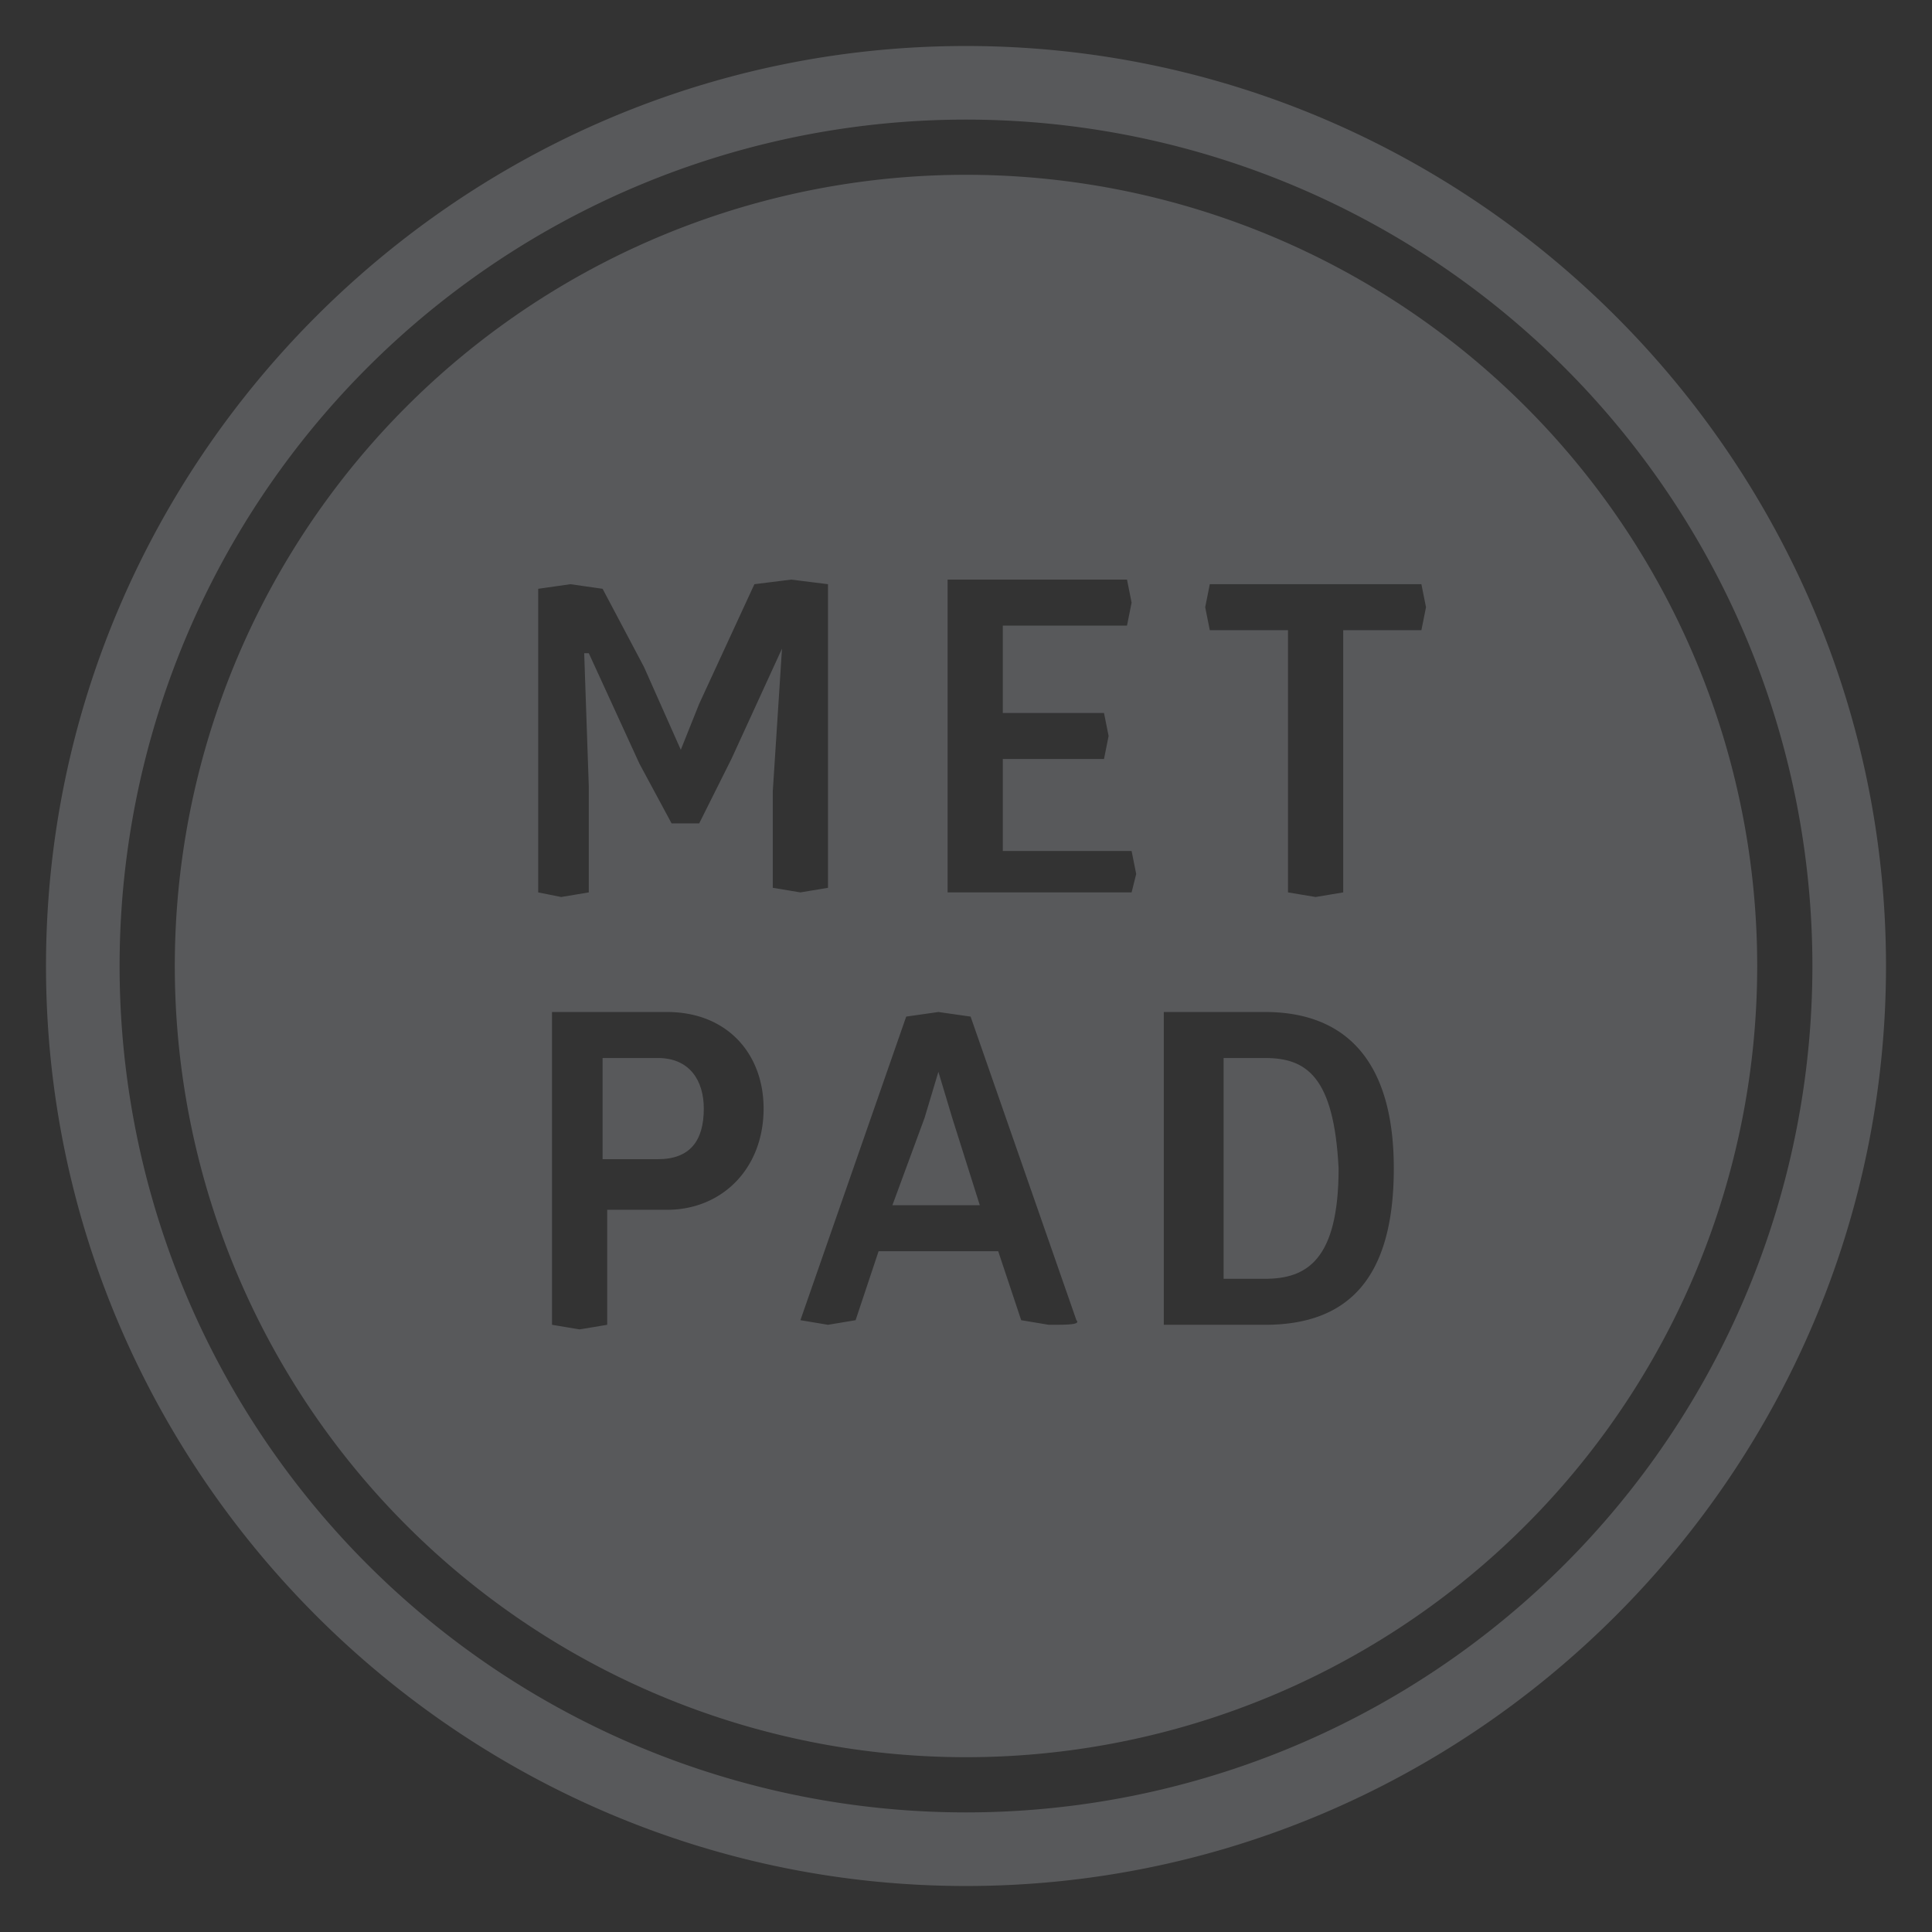<svg id="Layer_1" xmlns="http://www.w3.org/2000/svg" xmlns:xlink="http://www.w3.org/1999/xlink" viewBox="0 0 42 42"><rect x="0" y="0" width="42" height="42" fill="#333333" stroke="none"/><style>.st0{fill:#58595b}</style><path class="st0" d="M92 2.6a18.4 18.4 0 0 1 0 36.8 18.4 18.4 0 1 1 0-36.8M92 1c-11 0-20 9-20 20s9 20 20 20 20-9 20-20-8.9-20-20-20z"/><path class="st0" d="M92 3.8a17.2 17.2 0 1 0 0 34.4 17.2 17.2 0 0 0 0-34.4zM104.6 24l-3-2.1h-2.8l1.6 1c.4.3.5.8.2 1.2-.3.4-.8.5-1.2.2l-3.1-2.4h-2.2l4.4 4.4h3.7c.5 0 .9.4.9.9s-.4.9-.9.9h-2l1.4 1.4c.3.3.3.9 0 1.2a1 1 0 0 1-1.2 0L99 29.2v2c0 .5-.4.9-.9.9a.9.9 0 0 1-.9-.9v-3.7l-4.4-4.4v2.1l2.8 2.9c.3.4.2.9-.2 1.2-.4.3-.9.2-1.2-.2l-1.4-1.4v2.8l2 3c.3.4.2.9-.2 1.2-.4.3-.9.2-1.2-.2L92 32.2l-1.6 2.3c-.3.4-.8.5-1.2.2-.4-.3-.5-.8-.2-1.2l2.1-3v-2.8l-1 1.6c-.3.4-.8.5-1.2.2-.4-.3-.5-.8-.2-1.2l2.4-3.1V23l-4.4 4.4v3.7c0 .5-.4.9-.9.9a.9.9 0 0 1-.9-.9v-2l-1.4 1.4a1 1 0 0 1-1.2 0 1 1 0 0 1 0-1.2l1.4-1.4h-2a.9.9 0 0 1-.9-.9c0-.5.4-.9.9-.9h3.7l4.4-4.4h-2.1l-2.9 2.8c-.4.3-.9.2-1.2-.2-.3-.4-.2-.9.2-1.2l1.4-1.4h-2.8l-3 2c-.4.3-.9.2-1.2-.2-.3-.4-.2-.9.2-1.2l2.2-1.5-2.3-1.6c-.4-.3-.5-.8-.2-1.2.3-.4.8-.5 1.2-.2l3 2.1h2.8l-1.6-1c-.4-.3-.5-.8-.2-1.2.3-.4.8-.5 1.2-.2l3.1 2.4h2.2l-4.4-4.4h-3.7a.9.9 0 0 1-.9-.9c0-.5.4-.9.9-.9h2l-1.4-1.4a1 1 0 0 1 0-1.2 1 1 0 0 1 1.2 0l1.4 1.4v-2c0-.5.4-.9.9-.9s.9.4.9.9v3.7l4.4 4.4v-2.1l-2.8-2.9c-.3-.4-.2-.9.2-1.2.4-.3.9-.2 1.2.2l1.4 1.4v-2.8l-2-3c-.3-.4-.2-.9.2-1.2.4-.3.9-.2 1.2.2L92 9.8l1.6-2.3c.3-.4.8-.5 1.2-.2.4.3.5.8.2 1.2l-2.1 3v2.8l1-1.6c.3-.4.8-.5 1.2-.2.4.3.5.8.2 1.2l-2.4 3.1V19l4.4-4.4v-3.7c0-.5.4-.9.9-.9s.9.4.9.9v2l1.4-1.4a1 1 0 0 1 1.2 0c.3.3.3.9 0 1.2l-1.4 1.4h2c.5 0 .9.4.9.9s-.4.9-.9.9h-3.7l-4.4 4.4h2.1l2.9-2.8c.4-.3.9-.2 1.2.2.3.4.2.9-.2 1.2l-1.4 1.4h2.8l3-2c.4-.3.9-.2 1.2.2.3.4.2.9-.2 1.2l-2.2 1.5 2.3 1.6c.4.3.5.8.2 1.2-.4.2-1 .3-1.3 0z"/><path id="XMLID_16_" class="st0" d="M-263.1 2.6a18.4 18.4 0 1 1 0 36.8 18.4 18.4 0 0 1 0-36.8m0-1.6c-11 0-20 9-20 20s9 20 20 20 20-9 20-20-8.9-20-20-20z"/><path class="st0" d="M-259.3 28.1c.6 0 1.1-.5 1.1-1.1 0-.6-.5-1.1-1.1-1.1-.6 0-1.1.5-1.1 1.1 0 .6.5 1.1 1.1 1.1z"/><circle class="st0" cx="-266.5" cy="20.7" r="1.1"/><path class="st0" d="M-258.8 15.6c.6 0 1.1-.5 1.1-1.1 0-.6-.5-1.1-1.1-1.1-.6 0-1.1.5-1.1 1.1 0 .6.5 1.1 1.1 1.1z"/><path class="st0" d="M-263.1 3.8a17.2 17.2 0 1 0 0 34.4 17.2 17.2 0 0 0 0-34.4zm0 4.7c5.2.2 6.5 1.3 6.8 2-.1.5-1.6 1.7-7 1.9-4.7-.2-6.2-1.1-6.7-1.6.2-.7 1-2.1 6.9-2.3zm5.7 23c-.2 1.4-2.6 1.9-4.2 2l.2-.7c0-.6-.5-1.1-1.1-1.1-.6 0-1.1.5-1.1 1.1 0 .3.1.5.3.7-.7 0-5.3 0-5.5-2l-.2-3.7h.2c.6 0 1.1-.5 1.1-1.1 0-.6-.5-1.1-1.1-1.1l-.4.1-.8-13.8c.5.3 1.1.5 2 .7-.6 0-1 .5-1 1.1 0 .6.5 1.1 1.1 1.1.6 0 1.1-.5 1.1-1.1 0-.4-.2-.8-.6-1 1 .2 2.4.4 4 .4h.1c4.1-.1 6-.8 7-1.5-.1 3.8-1.1 19.9-1.1 19.9zM-192.1 2.6a18.4 18.4 0 1 1 0 36.8 18.4 18.4 0 0 1 0-36.8m0-1.6c-11 0-20 9-20 20s9 20 20 20 20-9 20-20-8.9-20-20-20z"/><path class="st0" d="M-194.7 23.1h-.7v1.5h.7c.5 0 .7-.3.7-.8 0-.4-.2-.7-.7-.7zM-197.2 16.3l-.2-.9-.2.9-.5 1.4h1.4l-.5-1.4z"/><path class="st0" d="M-192.1 3.8a17.2 17.2 0 1 0 0 34.4 17.2 17.2 0 0 0 0-34.4zm2.7 10.3h3.5l.1.5-.1.5h-2.2v1.4h1.8l.1.5-.1.5h-1.8v1.4h2.3l.1.5-.1.5h-3.6v-5.8zm-8.8.1l.8-.1.8.1 1.8 5.6-.7.1-.6-.1-.4-1.2h-2l-.4 1.2-.6.1-.6-.1 1.9-5.6zm-6 0l.6-.1.6.1v4.6h2.2l.1.5-.1.5h-3.5v-5.6zm6.2 8.9h-2.1v1.5h1.9l.1.5-.1.5h-1.9v2.2l-.6.1-.6-.1v-5.7h3.4l.1.5-.2.5zm4.9 4.8l-.7-.1-1.2-2.2h-.5v2.2l-.6.1-.6-.1v-5.7h2.2c1.2 0 1.9.7 1.9 1.8 0 .8-.4 1.3-1 1.6l1.3 2.3-.8.1zm1.2-8.1l-.6.1-.6-.1v-4.6h-1.4l-.1-.5.1-.5h4.1l.1.5-.1.5h-1.4v4.6zm4.2 8.1h-3.6v-5.7h3.5l.1.5-.1.5h-2.2v1.4h1.8l.1.5-.1.5h-1.8V27h2.3l.1.5-.1.4zm4.9 0h-3.6v-5.7h3.5l.1.5-.1.5h-2.2v1.4h1.8l.1.5-.1.5h-1.8V27h2.3l.1.5-.1.4zm2.2-8l-.7-.1-1.2-2-1.2 2-.6.1-.7-.1 1.7-2.9-1.5-2.7.7-.1.7.1 1 1.7 1-1.7.7-.1.7.1-1.6 2.6 1.7 3-.7.1z"/><g><path id="XMLID_61_" class="st0" d="M-334.1 2.6a18.4 18.4 0 1 1 0 36.8 18.4 18.4 0 0 1 0-36.8m0-1.6c-11 0-20 9-20 20s9 20 20 20 20-9 20-20-9-20-20-20z"/><path class="st0" d="M-329.5 19.6c.7 0 1.1-.4 1.1-1.3 0-1.1-.5-1.4-1.1-1.4l-1 .2v.6c-.1 1.5.3 1.9 1 1.9z"/><path class="st0" d="M-334.1 3.8a17.2 17.2 0 1 0 0 34.4 17.2 17.2 0 0 0 0-34.4zm6.7 8.2c.2.5.2 1.1 0 1.6-1.6.2-2.5.7-2.9 1.9l1.1-.1c1.6 0 2.8.9 2.8 2.9s-1.2 2.8-3.2 2.8c-1.9 0-3.2-1.1-3.2-3.5.1-3.6 2-5.4 5.4-5.6zm-14.6 1.8c1.1-.3 1.8-.8 2.3-1.7l1-.1 1 .1v8.8l-1 .1-1.1-.1v-5.1-1.2c-.6.4-1.2.7-1.8.8-.3-.3-.5-1-.4-1.6zm7.2 16.9l-.8.1-.8-.1v-2.2l.1-3.3h-.1l-.9 2.4-.7 1.6-.6.1-.5-.1-.6-1.5-.9-2.5h-.1l.2 3.1v2.3l-.7.1-.7-.1v-7.2l1-.1 1 .1.8 1.9.7 2h.1l.4-1.2 1.1-2.7 1-.1 1.1.1v7.3zm.9-9.8l-1 .1-1-.1V19l1-.1 1 .1v1.9zm7.6 9.8l-.8.1-.8-.1v-2.2l.1-3.3h-.1l-.9 2.4-.7 1.6-.6.1-.5-.1-.6-1.5-.9-2.5h-.1l.2 3.1v2.3l-.7.1-.7-.1v-7.2l1-.1 1 .1.8 1.9.7 2h.1l.4-1.2 1.1-2.7 1-.1 1.1.1v7.3z"/></g><g><path id="XMLID_19_" class="st0" d="M-405.1 2.6a18.4 18.4 0 1 1 0 36.8 18.4 18.4 0 0 1 0-36.8m0-1.6c-11 0-20 9-20 20s9 20 20 20 20-9 20-20-9-20-20-20z"/><path class="st0" d="M-405.1 3.8a17.2 17.2 0 1 0 0 34.4 17.2 17.2 0 1 0 0-34.4zm-5.8 13.3h-1.2c-.2-.5-.2-1.1 0-1.6h1.2c.8 0 1.1-.4 1.1-1 0-.7-.5-1.1-1.3-1.1-1 0-1.6.3-1.6.3-.4-.3-.7-.8-.6-1.4 0 0 1-.5 2.4-.5 2 0 3.2.8 3.2 2.4 0 .9-.3 1.6-1.1 2 1 .4 1.4 1.2 1.4 2.3 0 1.7-1 2.6-3.5 2.6-1.6 0-2.5-.5-2.5-.5 0-.5.2-1.1.5-1.4 0 0 .9.3 1.9.3 1.1 0 1.6-.3 1.6-1.2-.1-.8-.5-1.2-1.5-1.2zm5 13.6l-.8.1-.8-.1v-2.2l.1-3.3h-.1l-.9 2.4-.7 1.6-.6.1-.5-.1-.6-1.5-.9-2.5h-.1l.2 3.1v2.3l-.7.1-.7-.1v-7.2l1-.1 1 .1.8 1.9.7 2h.1l.4-1.2 1.1-2.7 1-.1 1.1.1v7.3zm.7-9.7l-1-.1V19l1-.1 1 .1v1.9l-1 .1zm7.9 9.7l-.8.1-.8-.1v-2.2l.1-3.3h-.1l-.9 2.4-.7 1.6-.6.1-.5-.1-.6-1.5-.9-2.5h-.1l.2 3.1v2.3l-.7.1-.7-.1v-7.2l1-.1 1 .1.8 1.9.7 2h.1l.4-1.2 1.1-2.7 1-.1 1.1.1v7.3zm-3.6-11.4h3.7l.2.9-.2.9h-5.7l-.1-1c0-2 1.3-2.9 2.5-3.7 1.1-.8 1.5-1.2 1.5-1.9s-.5-1-1.4-1c-.9 0-1.8.3-1.8.3-.4-.3-.6-.9-.6-1.4 0 0 1.1-.6 2.7-.6 1.9 0 3.1.8 3.1 2.6 0 1.6-.8 2.3-2.4 3.2-.7.4-1.6.7-1.6 1.4l.1.3z"/></g><g><path class="st0" d="M-121 2.6a18.4 18.4 0 1 1 0 36.8 18.4 18.4 0 0 1 0-36.8m0-1.6c-11 0-20 9-20 20s9 20 20 20 20-9 20-20-9-20-20-20z"/><path class="st0" d="M-121 3.8a17.2 17.2 0 1 0 0 34.4 17.2 17.2 0 0 0 0-34.4zm-1.6 30.7c-.1.4-.5.6-.8.6l-.3-.1c-.5-.2-.7-.7-.5-1.2.7-1.8 2-5.2-3.5-8.6-4.7-3-6.3-6.6-4.8-10.8.2-.5.7-.7 1.2-.5.5.2.7.7.5 1.2-.8 2.1-1.2 5.3 4 8.6 5.9 3.7 5.4 7.7 4.2 10.8zm5.8-.8c-.2.3-.5.5-.8.5l-.4-.1c-.4-.2-.6-.8-.4-1.2.7-1.5 2.9-5.9-3.9-11.2-5.3-4.1-6.7-8.6-4.4-13.4.2-.4.8-.6 1.2-.4.4.2.6.8.4 1.2-.7 1.5-2.9 5.9 3.9 11.2 5.3 4.1 6.8 8.6 4.4 13.4zm5.9-6.1c-.1.4-.5.6-.8.6l-.3-.1c-.5-.2-.7-.7-.5-1.2.8-2.1 1.2-5.3-4-8.6-5.9-3.7-5.3-7.7-4.2-10.8.2-.5.7-.7 1.2-.5.5.2.7.7.5 1.2-.7 1.8-2 5.2 3.5 8.6 4.6 3 6.2 6.6 4.6 10.8z"/><defs><circle id="SVGID_1_" cx="-121" cy="21" r="17.2"/></defs><clipPath id="SVGID_2_"><use xlink:href="#SVGID_1_" overflow="visible"/></clipPath><g clip-path="url(#SVGID_2_)"><path transform="rotate(135 -120.7 20.5)" fill="#fff" d="M-142.6 18.9h43.8v3.3h-43.8z"/><path class="st0" d="M-106.3 4.2l2 2-30.7 30.7-2-2 30.7-30.7m0-.7l-.3.3-30.7 30.7-.3.3.3.3 2 2 .3.3.3-.3L-104 6.5l.3-.3-.3-.3-2-2-.3-.4z"/></g></g><g><path class="st0" d="M-50 2.6a18.4 18.4 0 1 1 0 36.8 18.4 18.4 0 0 1 0-36.8m0-1.6c-11 0-20 9-20 20s9 20 20 20 20-9 20-20-9-20-20-20z"/><path class="st0" d="M-50 3.8a17.2 17.2 0 1 0 0 34.4 17.2 17.2 0 0 0 0-34.4zm8.2 11.9v.5c-1 2.1-4.1 4.2-6.1 5.4l.3.2v.6c-1 1.4-3.2 2.1-4.4 2.4l-.1.4c-.1.2-.2.3-.4.3-2.4.4-3.5.5-4 1.2-.4.6-1.1 3.9-1.2 4.2-.1.2-.2.3-.4.3l-1.4.3h-.1c-.2 0-.5-.1-.4-.3 2.6-6 5.7-12 11.9-16a31 31 0 0 0-6.6 8.1c-.1.1 0 .3.1.4.1.1.3 0 .4-.1 2.1-3.7 5.6-7.6 8.7-9.8.3-.2 0-.6-.3-.5-5.1 2.4-9.2 7-11.7 11.6-.1-.8-.7-2.1-1.1-2.8v-.5l.4-.3c-.1-.2 0-.4.1-.5l.4-.2h.5c.3-1.1 1.2-2.9 1.4-3.3.1-.2.3-.3.5-.3h.2l.3.3c3.2-6 9.1-7 12.6-7 1.4 0 2.3.2 2.4.2.3.1.5.3.4.6-.3 1.7-1.4 3.4-2.1 4.3-.4.1-.4.2-.3.3z"/></g><g><path class="st0" d="M21 2.6a18.4 18.4 0 1 1 0 36.8 18.4 18.4 0 0 1 0-36.8M21 1C10 1 1 10 1 21s9 20 20 20 20-9 20-20S32 1 21 1z"/><path class="st0" d="M20.4 23.3l-.3 1-.7 1.9h1.9l-.6-1.9-.3-1zM27.5 23h-.9v4.8h.9c.9 0 1.6-.4 1.6-2.4-.1-2-.7-2.4-1.6-2.4zM14.3 23h-1.2v2.2h1.2c.7 0 1-.4 1-1.1 0-.6-.3-1.1-1-1.1z"/><path class="st0" d="M21 3.8a17.2 17.2 0 1 0 0 34.4 17.2 17.2 0 0 0 0-34.4zm-6.5 22.5h-1.3v2.5l-.6.1-.6-.1V22h2.5c1.3 0 2.1.9 2.1 2.1 0 1.3-.9 2.2-2.1 2.2zM17 14.1l-1.1 2.4-.7 1.4h-.6l-.7-1.3-1.1-2.4h-.1l.1 2.9v2.3l-.6.1-.5-.1v-6.6l.7-.1.7.1.9 1.7.8 1.8.4-1 1.2-2.6.8-.1.8.1v6.6l-.6.1-.6-.1v-2.1l.2-3.1zm5.8 14.7l-.6-.1-.5-1.5h-2.6l-.5 1.5-.6.1-.6-.1 2.3-6.6.7-.1.7.1 2.3 6.6c.1.1-.2.1-.6.1zm1.8-9.4h-4v-6.8h3.9l.1.5-.1.5h-2.7v1.9H24l.1.5-.1.5h-2.2v2h2.8l.1.5-.1.4zm2.9 9.4h-2.2V22h2.2c1.7 0 2.8 1 2.8 3.4s-1 3.4-2.8 3.4zm3.4-15.1h-1.7v5.7l-.6.1-.6-.1v-5.7h-1.7l-.1-.5.1-.5h4.6l.1.5-.1.5z"/></g></svg>